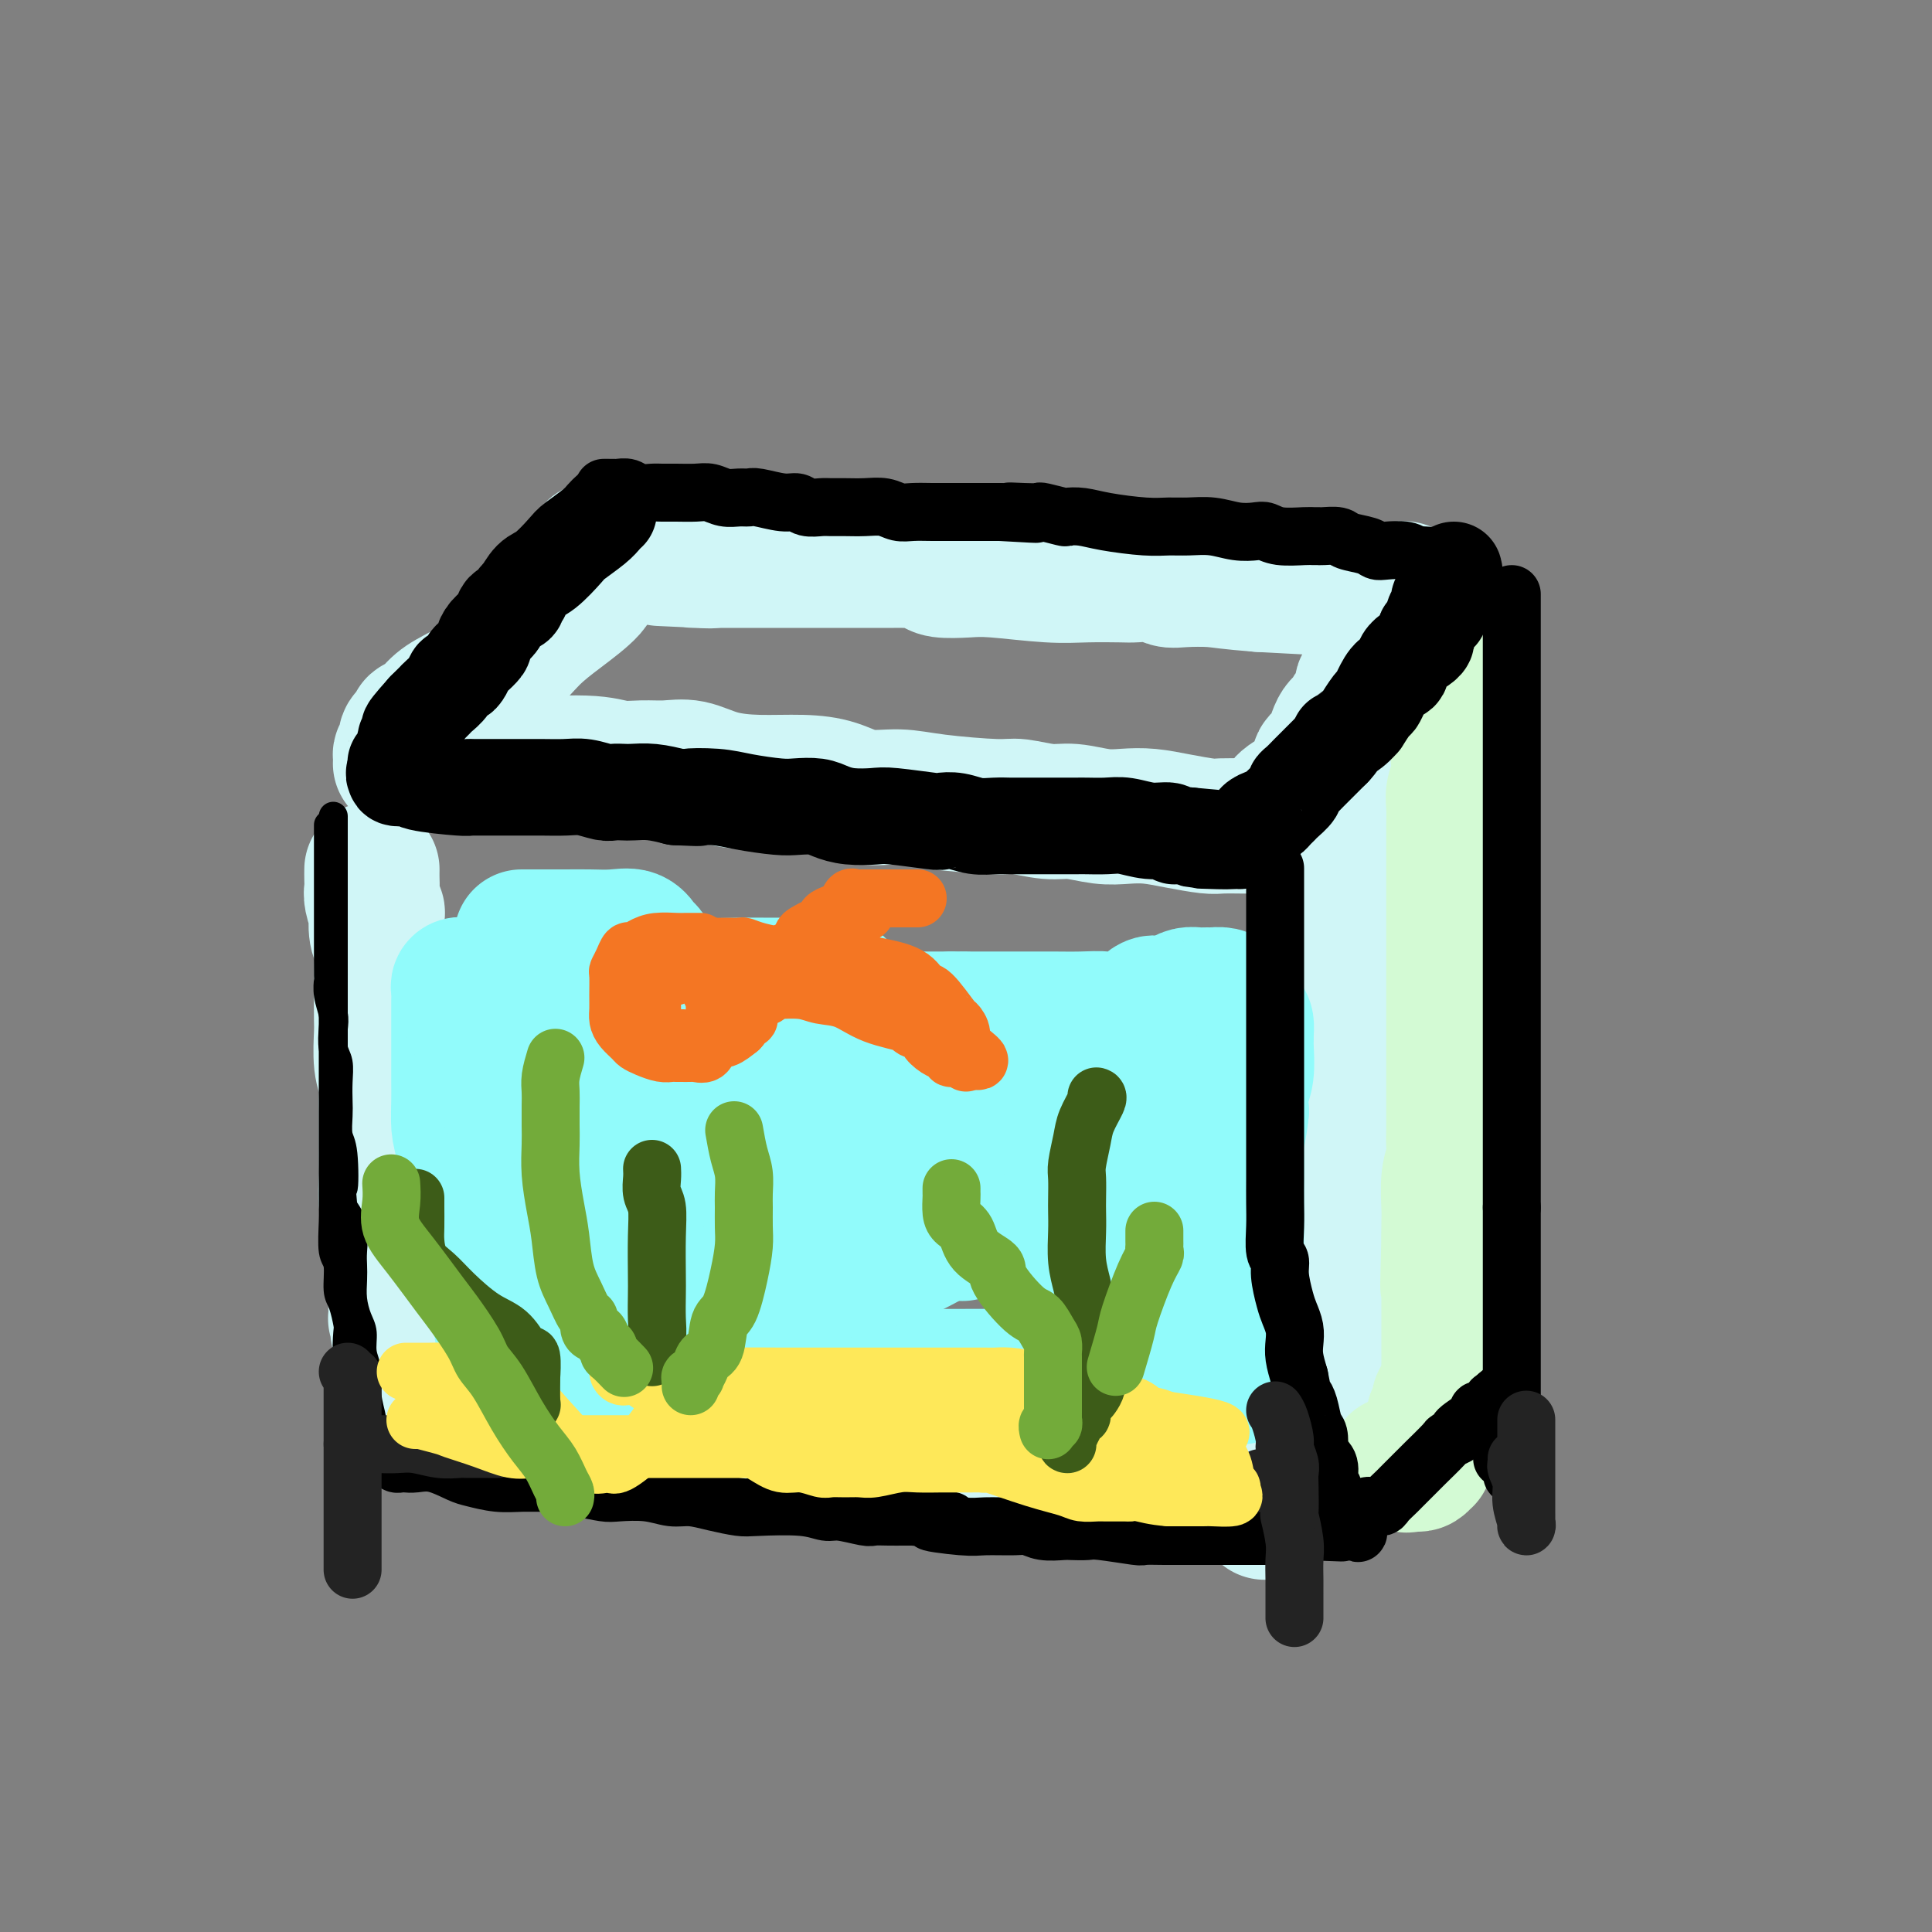 <svg viewBox='0 0 400 400' version='1.1' xmlns='http://www.w3.org/2000/svg' xmlns:xlink='http://www.w3.org/1999/xlink'><rect x="0" y="0" width="400" height="400" fill="#808080" stroke="none"/><g fill='none' stroke='rgb(208,246,247)' stroke-width='28' stroke-linecap='round' stroke-linejoin='round'><path d='M123,114c0.001,-0.208 0.001,-0.416 0,0c-0.001,0.416 -0.004,1.458 0,2c0.004,0.542 0.015,0.586 0,1c-0.015,0.414 -0.054,1.197 0,2c0.054,0.803 0.203,1.625 -1,3c-1.203,1.375 -3.757,3.301 -6,5c-2.243,1.699 -4.176,3.170 -6,5c-1.824,1.830 -3.540,4.020 -6,6c-2.460,1.980 -5.664,3.749 -8,5c-2.336,1.251 -3.806,1.985 -5,3c-1.194,1.015 -2.114,2.312 -3,3c-0.886,0.688 -1.739,0.765 -2,1c-0.261,0.235 0.070,0.626 0,1c-0.070,0.374 -0.541,0.730 -1,1c-0.459,0.270 -0.908,0.454 -1,1c-0.092,0.546 0.171,1.453 0,2c-0.171,0.547 -0.775,0.735 -1,1c-0.225,0.265 -0.070,0.607 0,1c0.070,0.393 0.056,0.837 0,1c-0.056,0.163 -0.155,0.044 0,0c0.155,-0.044 0.563,-0.012 1,0c0.437,0.012 0.902,0.003 1,0c0.098,-0.003 -0.169,-0.001 1,0c1.169,0.001 3.776,0.000 6,0c2.224,-0.000 4.064,-0.000 6,0c1.936,0.000 3.968,0.000 6,0'/><path d='M104,158c6.738,0.248 13.084,-0.131 17,0c3.916,0.131 5.402,0.774 7,1c1.598,0.226 3.309,0.036 5,0c1.691,-0.036 3.363,0.081 5,0c1.637,-0.081 3.237,-0.360 5,0c1.763,0.360 3.687,1.358 6,2c2.313,0.642 5.016,0.928 8,1c2.984,0.072 6.251,-0.069 9,0c2.749,0.069 4.981,0.348 7,1c2.019,0.652 3.826,1.676 6,2c2.174,0.324 4.717,-0.053 7,0c2.283,0.053 4.306,0.535 8,1c3.694,0.465 9.057,0.913 12,1c2.943,0.087 3.465,-0.187 5,0c1.535,0.187 4.082,0.834 6,1c1.918,0.166 3.207,-0.149 5,0c1.793,0.149 4.091,0.762 6,1c1.909,0.238 3.430,0.102 5,0c1.570,-0.102 3.190,-0.171 5,0c1.810,0.171 3.809,0.582 6,1c2.191,0.418 4.572,0.844 6,1c1.428,0.156 1.902,0.042 3,0c1.098,-0.042 2.820,-0.011 4,0c1.180,0.011 1.819,0.003 3,0c1.181,-0.003 2.904,-0.001 4,0c1.096,0.001 1.564,0.000 2,0c0.436,-0.000 0.839,-0.000 1,0c0.161,0.000 0.081,0.000 0,0'/><path d='M267,171c25.286,1.844 7.002,-0.045 1,-2c-6.002,-1.955 0.280,-3.976 3,-6c2.720,-2.024 1.879,-4.051 2,-5c0.121,-0.949 1.203,-0.819 2,-2c0.797,-1.181 1.308,-3.672 2,-5c0.692,-1.328 1.564,-1.494 2,-2c0.436,-0.506 0.435,-1.352 1,-2c0.565,-0.648 1.696,-1.096 2,-2c0.304,-0.904 -0.218,-2.263 0,-3c0.218,-0.737 1.175,-0.851 2,-2c0.825,-1.149 1.517,-3.333 2,-4c0.483,-0.667 0.756,0.183 1,0c0.244,-0.183 0.461,-1.400 1,-2c0.539,-0.600 1.402,-0.583 2,-1c0.598,-0.417 0.930,-1.268 1,-2c0.070,-0.732 -0.123,-1.344 0,-2c0.123,-0.656 0.562,-1.356 1,-2c0.438,-0.644 0.874,-1.230 1,-2c0.126,-0.770 -0.058,-1.722 0,-2c0.058,-0.278 0.358,0.119 0,0c-0.358,-0.119 -1.374,-0.754 -2,-1c-0.626,-0.246 -0.861,-0.105 -2,0c-1.139,0.105 -3.183,0.173 -8,0c-4.817,-0.173 -12.409,-0.586 -20,-1'/><path d='M261,121c-6.891,-0.532 -8.119,-0.860 -10,-1c-1.881,-0.140 -4.415,-0.090 -6,0c-1.585,0.090 -2.221,0.220 -3,0c-0.779,-0.220 -1.700,-0.790 -3,-1c-1.300,-0.210 -2.980,-0.060 -4,0c-1.020,0.060 -1.380,0.030 -3,0c-1.620,-0.030 -4.500,-0.060 -7,0c-2.500,0.060 -4.619,0.209 -8,0c-3.381,-0.209 -8.022,-0.778 -11,-1c-2.978,-0.222 -4.292,-0.098 -6,0c-1.708,0.098 -3.808,0.170 -5,0c-1.192,-0.170 -1.474,-0.581 -2,-1c-0.526,-0.419 -1.295,-0.844 -2,-1c-0.705,-0.156 -1.346,-0.042 -2,0c-0.654,0.042 -1.319,0.011 -2,0c-0.681,-0.011 -1.376,-0.003 -2,0c-0.624,0.003 -1.176,0.001 -2,0c-0.824,-0.001 -1.918,-0.000 -3,0c-1.082,0.000 -2.150,0.000 -3,0c-0.850,-0.000 -1.482,-0.000 -2,0c-0.518,0.000 -0.924,0.000 -2,0c-1.076,-0.000 -2.823,-0.000 -4,0c-1.177,0.000 -1.785,0.000 -3,0c-1.215,-0.000 -3.039,-0.000 -4,0c-0.961,0.000 -1.059,0.000 -2,0c-0.941,-0.000 -2.724,-0.000 -4,0c-1.276,0.000 -2.043,0.000 -3,0c-0.957,-0.000 -2.102,-0.000 -3,0c-0.898,0.000 -1.550,0.000 -2,0c-0.450,-0.000 -0.700,-0.000 -1,0c-0.300,0.000 -0.650,0.000 -1,0'/><path d='M146,116c-17.957,-0.774 -5.349,-0.207 -1,0c4.349,0.207 0.440,0.056 -1,0c-1.440,-0.056 -0.411,-0.016 0,0c0.411,0.016 0.206,0.008 0,0'/><path d='M77,180c-0.008,0.653 -0.016,1.306 0,2c0.016,0.694 0.056,1.429 0,2c-0.056,0.571 -0.207,0.980 0,2c0.207,1.020 0.774,2.652 1,3c0.226,0.348 0.113,-0.589 0,0c-0.113,0.589 -0.226,2.703 0,4c0.226,1.297 0.793,1.776 1,3c0.207,1.224 0.056,3.192 0,5c-0.056,1.808 -0.016,3.456 0,4c0.016,0.544 0.008,-0.017 0,1c-0.008,1.017 -0.016,3.612 0,5c0.016,1.388 0.057,1.568 0,3c-0.057,1.432 -0.211,4.115 0,6c0.211,1.885 0.789,2.972 1,4c0.211,1.028 0.057,1.998 0,3c-0.057,1.002 -0.015,2.037 0,3c0.015,0.963 0.003,1.854 0,3c-0.003,1.146 0.003,2.547 0,4c-0.003,1.453 -0.016,2.956 0,4c0.016,1.044 0.061,1.628 0,3c-0.061,1.372 -0.226,3.533 0,5c0.226,1.467 0.845,2.241 1,3c0.155,0.759 -0.155,1.502 0,3c0.155,1.498 0.774,3.749 1,5c0.226,1.251 0.061,1.502 0,2c-0.061,0.498 -0.016,1.244 0,2c0.016,0.756 0.004,1.522 0,2c-0.004,0.478 -0.001,0.667 0,1c0.001,0.333 0.000,0.809 0,1c-0.000,0.191 -0.000,0.095 0,0'/><path d='M82,268c0.769,13.955 0.192,4.841 0,2c-0.192,-2.841 0.001,0.590 0,2c-0.001,1.410 -0.196,0.797 0,1c0.196,0.203 0.785,1.221 1,2c0.215,0.779 0.058,1.318 0,2c-0.058,0.682 -0.015,1.507 0,2c0.015,0.493 0.003,0.656 0,1c-0.003,0.344 0.003,0.870 0,1c-0.003,0.130 -0.016,-0.137 0,0c0.016,0.137 0.061,0.677 0,1c-0.061,0.323 -0.227,0.430 0,1c0.227,0.570 0.848,1.602 1,2c0.152,0.398 -0.164,0.161 0,0c0.164,-0.161 0.808,-0.246 1,0c0.192,0.246 -0.069,0.821 0,1c0.069,0.179 0.468,-0.039 1,0c0.532,0.039 1.198,0.336 2,1c0.802,0.664 1.740,1.695 3,2c1.260,0.305 2.843,-0.114 5,0c2.157,0.114 4.887,0.763 7,1c2.113,0.237 3.610,0.064 6,0c2.390,-0.064 5.674,-0.017 8,0c2.326,0.017 3.693,0.004 5,0c1.307,-0.004 2.554,-0.001 4,0c1.446,0.001 3.091,-0.001 4,0c0.909,0.001 1.080,0.006 2,0c0.920,-0.006 2.587,-0.022 4,0c1.413,0.022 2.573,0.083 4,0c1.427,-0.083 3.122,-0.309 5,0c1.878,0.309 3.939,1.155 6,2'/><path d='M151,292c10.401,0.707 6.404,0.974 6,1c-0.404,0.026 2.783,-0.189 5,0c2.217,0.189 3.462,0.782 5,1c1.538,0.218 3.369,0.063 5,0c1.631,-0.063 3.060,-0.032 4,0c0.940,0.032 1.389,0.065 2,0c0.611,-0.065 1.382,-0.229 2,0c0.618,0.229 1.082,0.850 2,1c0.918,0.150 2.288,-0.170 3,0c0.712,0.170 0.764,0.829 2,1c1.236,0.171 3.656,-0.147 5,0c1.344,0.147 1.611,0.758 2,1c0.389,0.242 0.900,0.116 2,0c1.100,-0.116 2.789,-0.222 4,0c1.211,0.222 1.944,0.771 3,1c1.056,0.229 2.433,0.138 4,0c1.567,-0.138 3.322,-0.324 5,0c1.678,0.324 3.278,1.159 5,2c1.722,0.841 3.566,1.688 5,2c1.434,0.312 2.457,0.087 3,0c0.543,-0.087 0.606,-0.037 1,0c0.394,0.037 1.119,0.063 2,0c0.881,-0.063 1.918,-0.213 3,0c1.082,0.213 2.208,0.789 3,1c0.792,0.211 1.251,0.055 2,0c0.749,-0.055 1.788,-0.011 3,0c1.212,0.011 2.598,-0.011 3,0c0.402,0.011 -0.181,0.054 0,0c0.181,-0.054 1.126,-0.207 2,0c0.874,0.207 1.678,0.773 2,1c0.322,0.227 0.161,0.113 0,0'/><path d='M246,304c14.869,1.857 4.542,0.500 1,0c-3.542,-0.500 -0.298,-0.143 1,0c1.298,0.143 0.649,0.071 0,0'/><path d='M284,167c-0.033,0.200 -0.065,0.399 0,1c0.065,0.601 0.228,1.602 0,2c-0.228,0.398 -0.846,0.192 -1,1c-0.154,0.808 0.155,2.629 0,4c-0.155,1.371 -0.774,2.293 -1,3c-0.226,0.707 -0.061,1.201 0,2c0.061,0.799 0.016,1.903 0,3c-0.016,1.097 -0.004,2.188 0,4c0.004,1.812 0.001,4.346 0,6c-0.001,1.654 -0.000,2.428 0,4c0.000,1.572 0.000,3.943 0,6c-0.000,2.057 -0.000,3.802 0,5c0.000,1.198 0.000,1.850 0,3c-0.000,1.150 -0.000,2.800 0,5c0.000,2.200 -0.000,4.951 0,7c0.000,2.049 0.000,3.395 0,5c-0.000,1.605 -0.000,3.469 0,5c0.000,1.531 0.000,2.730 0,4c-0.000,1.270 -0.000,2.612 0,4c0.000,1.388 0.001,2.823 0,4c-0.001,1.177 -0.004,2.095 0,3c0.004,0.905 0.015,1.796 0,3c-0.015,1.204 -0.056,2.723 0,4c0.056,1.277 0.207,2.314 0,3c-0.207,0.686 -0.774,1.020 -1,2c-0.226,0.980 -0.113,2.605 0,3c0.113,0.395 0.226,-0.441 0,0c-0.226,0.441 -0.792,2.157 -1,3c-0.208,0.843 -0.060,0.812 0,1c0.060,0.188 0.030,0.594 0,1'/><path d='M280,268c-0.635,16.499 -0.223,7.245 0,4c0.223,-3.245 0.256,-0.481 0,1c-0.256,1.481 -0.801,1.678 -1,2c-0.199,0.322 -0.053,0.769 0,1c0.053,0.231 0.014,0.247 0,1c-0.014,0.753 -0.004,2.242 0,3c0.004,0.758 0.001,0.784 0,1c-0.001,0.216 -0.001,0.621 0,1c0.001,0.379 0.001,0.732 0,1c-0.001,0.268 -0.004,0.453 0,1c0.004,0.547 0.015,1.457 0,2c-0.015,0.543 -0.056,0.719 0,1c0.056,0.281 0.207,0.666 0,1c-0.207,0.334 -0.773,0.618 -1,1c-0.227,0.382 -0.113,0.863 0,1c0.113,0.137 0.227,-0.068 0,0c-0.227,0.068 -0.793,0.410 -1,1c-0.207,0.590 -0.054,1.429 0,2c0.054,0.571 0.011,0.874 0,1c-0.011,0.126 0.011,0.075 0,0c-0.011,-0.075 -0.055,-0.174 0,0c0.055,0.174 0.208,0.621 0,1c-0.208,0.379 -0.777,0.689 -1,1c-0.223,0.311 -0.098,0.622 0,1c0.098,0.378 0.171,0.822 0,1c-0.171,0.178 -0.585,0.089 -1,0'/><path d='M275,298c-0.968,4.779 -0.889,1.727 -1,1c-0.111,-0.727 -0.412,0.870 -1,2c-0.588,1.130 -1.462,1.792 -2,2c-0.538,0.208 -0.739,-0.040 -1,0c-0.261,0.040 -0.583,0.367 -1,1c-0.417,0.633 -0.928,1.571 -1,2c-0.072,0.429 0.296,0.350 0,1c-0.296,0.650 -1.255,2.030 -2,3c-0.745,0.970 -1.278,1.530 -2,2c-0.722,0.470 -1.635,0.848 -2,1c-0.365,0.152 -0.183,0.076 0,0'/></g>
<g fill='none' stroke='rgb(211,250,212)' stroke-width='28' stroke-linecap='round' stroke-linejoin='round'><path d='M303,140c-0.002,-0.018 -0.004,-0.036 0,0c0.004,0.036 0.015,0.128 0,1c-0.015,0.872 -0.056,2.526 0,4c0.056,1.474 0.207,2.768 0,4c-0.207,1.232 -0.774,2.401 -1,4c-0.226,1.599 -0.113,3.628 0,5c0.113,1.372 0.226,2.088 0,3c-0.226,0.912 -0.793,2.022 -1,3c-0.207,0.978 -0.056,1.824 0,3c0.056,1.176 0.015,2.681 0,4c-0.015,1.319 -0.004,2.452 0,4c0.004,1.548 0.001,3.511 0,5c-0.001,1.489 -0.000,2.502 0,4c0.000,1.498 0.000,3.479 0,5c-0.000,1.521 -0.000,2.582 0,4c0.000,1.418 0.000,3.192 0,5c-0.000,1.808 -0.000,3.650 0,5c0.000,1.350 -0.000,2.208 0,4c0.000,1.792 0.000,4.517 0,6c-0.000,1.483 -0.000,1.723 0,3c0.000,1.277 0.000,3.591 0,5c-0.000,1.409 -0.000,1.914 0,3c0.000,1.086 0.001,2.755 0,4c-0.001,1.245 -0.004,2.066 0,3c0.004,0.934 0.015,1.979 0,3c-0.015,1.021 -0.057,2.016 0,3c0.057,0.984 0.211,1.957 0,3c-0.211,1.043 -0.789,2.156 -1,4c-0.211,1.844 -0.057,4.420 0,6c0.057,1.580 0.016,2.166 0,3c-0.016,0.834 -0.008,1.917 0,3'/><path d='M300,256c-0.464,18.541 -0.124,6.893 0,3c0.124,-3.893 0.033,-0.032 0,2c-0.033,2.032 -0.009,2.234 0,3c0.009,0.766 0.002,2.097 0,3c-0.002,0.903 -0.001,1.380 0,2c0.001,0.620 0.000,1.384 0,2c-0.000,0.616 -0.000,1.086 0,2c0.000,0.914 -0.000,2.272 0,3c0.000,0.728 0.000,0.824 0,1c-0.000,0.176 -0.000,0.431 0,1c0.000,0.569 0.001,1.451 0,2c-0.001,0.549 -0.003,0.765 0,1c0.003,0.235 0.011,0.487 0,1c-0.011,0.513 -0.041,1.285 0,2c0.041,0.715 0.154,1.371 0,2c-0.154,0.629 -0.576,1.229 -1,2c-0.424,0.771 -0.849,1.712 -1,2c-0.151,0.288 -0.026,-0.078 0,0c0.026,0.078 -0.046,0.598 0,1c0.046,0.402 0.208,0.685 0,1c-0.208,0.315 -0.788,0.661 -1,1c-0.212,0.339 -0.057,0.669 0,1c0.057,0.331 0.016,0.662 0,1c-0.016,0.338 -0.007,0.682 0,1c0.007,0.318 0.012,0.611 0,1c-0.012,0.389 -0.042,0.874 0,1c0.042,0.126 0.155,-0.107 0,0c-0.155,0.107 -0.577,0.553 -1,1'/><path d='M296,299c-0.559,2.504 0.043,1.263 0,1c-0.043,-0.263 -0.732,0.451 -1,1c-0.268,0.549 -0.114,0.932 0,1c0.114,0.068 0.188,-0.178 0,0c-0.188,0.178 -0.638,0.780 -1,1c-0.362,0.220 -0.636,0.059 -1,0c-0.364,-0.059 -0.818,-0.017 -1,0c-0.182,0.017 -0.091,0.008 0,0'/><path d='M292,303c-0.857,0.619 -1.000,0.166 -1,0c0.000,-0.166 0.144,-0.044 0,0c-0.144,0.044 -0.577,0.012 -1,0c-0.423,-0.012 -0.835,-0.003 -1,0c-0.165,0.003 -0.082,0.002 0,0'/></g>
<g fill='none' stroke='rgb(145,251,251)' stroke-width='28' stroke-linecap='round' stroke-linejoin='round'><path d='M108,194c0.171,-0.001 0.343,-0.002 2,0c1.657,0.002 4.801,0.007 7,0c2.199,-0.007 3.454,-0.028 5,0c1.546,0.028 3.384,0.103 5,0c1.616,-0.103 3.011,-0.385 4,0c0.989,0.385 1.572,1.438 2,2c0.428,0.562 0.702,0.633 1,1c0.298,0.367 0.622,1.030 1,2c0.378,0.970 0.811,2.246 1,3c0.189,0.754 0.133,0.987 1,1c0.867,0.013 2.658,-0.193 4,0c1.342,0.193 2.237,0.787 4,1c1.763,0.213 4.396,0.047 8,0c3.604,-0.047 8.180,0.027 12,0c3.820,-0.027 6.886,-0.155 8,0c1.114,0.155 0.277,0.591 0,1c-0.277,0.409 0.004,0.789 0,1c-0.004,0.211 -0.295,0.253 0,1c0.295,0.747 1.176,2.200 3,3c1.824,0.800 4.591,0.946 7,1c2.409,0.054 4.460,0.014 6,0c1.540,-0.014 2.568,-0.004 4,0c1.432,0.004 3.266,0.001 4,0c0.734,-0.001 0.367,-0.001 0,0'/><path d='M197,211c3.585,0.155 2.048,0.041 2,0c-0.048,-0.041 1.395,-0.011 2,0c0.605,0.011 0.374,0.003 1,0c0.626,-0.003 2.111,-0.001 3,0c0.889,0.001 1.183,0.000 2,0c0.817,-0.000 2.157,0.000 3,0c0.843,-0.000 1.190,-0.001 2,0c0.810,0.001 2.085,0.003 3,0c0.915,-0.003 1.470,-0.012 3,0c1.530,0.012 4.034,0.045 6,0c1.966,-0.045 3.394,-0.169 5,0c1.606,0.169 3.389,0.631 5,0c1.611,-0.631 3.051,-2.355 4,-3c0.949,-0.645 1.409,-0.211 2,0c0.591,0.211 1.314,0.200 2,0c0.686,-0.200 1.334,-0.589 2,-1c0.666,-0.411 1.348,-0.843 2,-1c0.652,-0.157 1.274,-0.040 2,0c0.726,0.040 1.555,0.002 2,0c0.445,-0.002 0.504,0.031 1,0c0.496,-0.031 1.429,-0.125 2,0c0.571,0.125 0.780,0.471 1,1c0.220,0.529 0.451,1.241 1,2c0.549,0.759 1.415,1.566 2,2c0.585,0.434 0.890,0.496 1,1c0.110,0.504 0.026,1.450 0,2c-0.026,0.550 0.007,0.705 0,1c-0.007,0.295 -0.053,0.728 0,2c0.053,1.272 0.207,3.381 0,5c-0.207,1.619 -0.773,2.748 -1,4c-0.227,1.252 -0.113,2.626 0,4'/><path d='M257,230c-0.381,3.730 -0.834,5.055 -1,6c-0.166,0.945 -0.044,1.512 0,3c0.044,1.488 0.012,3.899 0,5c-0.012,1.101 -0.003,0.893 0,2c0.003,1.107 -0.001,3.530 0,5c0.001,1.470 0.008,1.987 0,4c-0.008,2.013 -0.031,5.523 0,8c0.031,2.477 0.117,3.920 0,5c-0.117,1.080 -0.438,1.795 0,3c0.438,1.205 1.634,2.900 2,4c0.366,1.100 -0.098,1.605 0,2c0.098,0.395 0.758,0.678 1,1c0.242,0.322 0.066,0.681 0,1c-0.066,0.319 -0.021,0.596 0,1c0.021,0.404 0.017,0.935 0,1c-0.017,0.065 -0.048,-0.336 0,0c0.048,0.336 0.174,1.411 0,2c-0.174,0.589 -0.647,0.694 -1,1c-0.353,0.306 -0.584,0.814 -1,1c-0.416,0.186 -1.016,0.050 -2,0c-0.984,-0.050 -2.350,-0.013 -4,0c-1.650,0.013 -3.583,0.004 -5,0c-1.417,-0.004 -2.317,-0.001 -4,0c-1.683,0.001 -4.150,0.000 -6,0c-1.850,-0.000 -3.084,-0.000 -4,0c-0.916,0.000 -1.514,0.000 -3,0c-1.486,-0.000 -3.862,-0.000 -5,0c-1.138,0.000 -1.040,0.000 -2,0c-0.960,-0.000 -2.980,-0.000 -5,0'/><path d='M217,285c-7.640,0.155 -6.241,0.041 -8,0c-1.759,-0.041 -6.675,-0.011 -12,0c-5.325,0.011 -11.060,0.003 -15,0c-3.940,-0.003 -6.085,-0.001 -7,0c-0.915,0.001 -0.600,0.000 -1,0c-0.400,-0.000 -1.516,-0.000 -2,0c-0.484,0.000 -0.338,0.000 -1,0c-0.662,-0.000 -2.133,-0.000 -3,0c-0.867,0.000 -1.130,-0.000 -2,0c-0.870,0.000 -2.347,0.000 -4,0c-1.653,-0.000 -3.483,-0.000 -6,0c-2.517,0.000 -5.722,0.000 -8,0c-2.278,-0.000 -3.630,-0.000 -4,0c-0.370,0.000 0.241,0.002 0,0c-0.241,-0.002 -1.334,-0.006 -2,0c-0.666,0.006 -0.905,0.022 -1,0c-0.095,-0.022 -0.045,-0.083 -1,0c-0.955,0.083 -2.917,0.309 -4,0c-1.083,-0.309 -1.289,-1.154 -3,-2c-1.711,-0.846 -4.927,-1.695 -7,-2c-2.073,-0.305 -3.004,-0.068 -4,0c-0.996,0.068 -2.059,-0.034 -3,0c-0.941,0.034 -1.762,0.202 -2,0c-0.238,-0.202 0.107,-0.775 0,-1c-0.107,-0.225 -0.666,-0.101 -1,0c-0.334,0.101 -0.442,0.181 -1,0c-0.558,-0.181 -1.567,-0.623 -2,-1c-0.433,-0.377 -0.291,-0.689 -1,-1c-0.709,-0.311 -2.268,-0.622 -3,-1c-0.732,-0.378 -0.638,-0.822 -1,-1c-0.362,-0.178 -1.181,-0.089 -2,0'/><path d='M106,276c-4.597,-1.406 -1.088,-0.422 0,0c1.088,0.422 -0.244,0.282 -1,0c-0.756,-0.282 -0.938,-0.707 -1,-1c-0.062,-0.293 -0.006,-0.456 0,-1c0.006,-0.544 -0.039,-1.470 0,-2c0.039,-0.530 0.161,-0.665 0,-1c-0.161,-0.335 -0.605,-0.872 -1,-2c-0.395,-1.128 -0.739,-2.848 -1,-4c-0.261,-1.152 -0.438,-1.738 -1,-4c-0.562,-2.262 -1.510,-6.201 -2,-8c-0.490,-1.799 -0.524,-1.457 -1,-4c-0.476,-2.543 -1.396,-7.973 -2,-11c-0.604,-3.027 -0.894,-3.653 -1,-5c-0.106,-1.347 -0.028,-3.414 0,-5c0.028,-1.586 0.008,-2.692 0,-4c-0.008,-1.308 -0.002,-2.820 0,-4c0.002,-1.180 0.000,-2.028 0,-3c-0.000,-0.972 0.000,-2.067 0,-3c-0.000,-0.933 -0.001,-1.704 0,-3c0.001,-1.296 0.004,-3.119 0,-4c-0.004,-0.881 -0.015,-0.822 0,-1c0.015,-0.178 0.056,-0.594 0,-1c-0.056,-0.406 -0.207,-0.802 0,-1c0.207,-0.198 0.774,-0.200 1,0c0.226,0.200 0.113,0.600 0,1'/><path d='M96,205c0.270,-3.508 0.444,1.722 1,4c0.556,2.278 1.493,1.602 2,3c0.507,1.398 0.585,4.869 1,7c0.415,2.131 1.168,2.923 2,4c0.832,1.077 1.745,2.441 3,5c1.255,2.559 2.854,6.313 5,9c2.146,2.687 4.841,4.307 7,7c2.159,2.693 3.782,6.458 6,9c2.218,2.542 5.031,3.860 8,5c2.969,1.140 6.092,2.103 11,3c4.908,0.897 11.599,1.729 16,2c4.401,0.271 6.511,-0.020 9,0c2.489,0.020 5.357,0.349 8,0c2.643,-0.349 5.061,-1.378 7,-2c1.939,-0.622 3.399,-0.837 6,-2c2.601,-1.163 6.343,-3.274 9,-5c2.657,-1.726 4.227,-3.067 5,-4c0.773,-0.933 0.747,-1.460 1,-2c0.253,-0.540 0.783,-1.095 1,-2c0.217,-0.905 0.119,-2.162 0,-3c-0.119,-0.838 -0.260,-1.257 0,-3c0.260,-1.743 0.921,-4.812 0,-7c-0.921,-2.188 -3.424,-3.497 -5,-5c-1.576,-1.503 -2.226,-3.202 -4,-5c-1.774,-1.798 -4.673,-3.697 -7,-5c-2.327,-1.303 -4.081,-2.009 -6,-3c-1.919,-0.991 -4.003,-2.265 -6,-3c-1.997,-0.735 -3.906,-0.929 -5,-1c-1.094,-0.071 -1.371,-0.019 -2,0c-0.629,0.019 -1.608,0.005 -3,0c-1.392,-0.005 -3.196,-0.003 -5,0'/><path d='M161,211c-3.986,-0.155 -6.451,-0.041 -7,0c-0.549,0.041 0.818,0.010 -2,0c-2.818,-0.010 -9.819,0.003 -14,0c-4.181,-0.003 -5.540,-0.020 -8,0c-2.460,0.020 -6.022,0.079 -8,0c-1.978,-0.079 -2.373,-0.295 -3,0c-0.627,0.295 -1.487,1.102 -2,2c-0.513,0.898 -0.679,1.887 -1,3c-0.321,1.113 -0.797,2.348 -1,3c-0.203,0.652 -0.133,0.719 0,2c0.133,1.281 0.328,3.775 0,5c-0.328,1.225 -1.180,1.180 0,3c1.180,1.820 4.392,5.507 8,8c3.608,2.493 7.611,3.794 12,5c4.389,1.206 9.163,2.317 13,3c3.837,0.683 6.736,0.936 9,1c2.264,0.064 3.893,-0.062 5,0c1.107,0.062 1.691,0.312 3,0c1.309,-0.312 3.341,-1.187 5,-2c1.659,-0.813 2.945,-1.565 6,-3c3.055,-1.435 7.879,-3.552 12,-5c4.121,-1.448 7.539,-2.228 11,-3c3.461,-0.772 6.964,-1.536 10,-2c3.036,-0.464 5.606,-0.627 6,-1c0.394,-0.373 -1.387,-0.956 0,0c1.387,0.956 5.942,3.451 8,5c2.058,1.549 1.621,2.153 2,3c0.379,0.847 1.576,1.938 2,3c0.424,1.062 0.076,2.093 0,3c-0.076,0.907 0.121,1.688 0,2c-0.121,0.312 -0.561,0.156 -1,0'/><path d='M226,246c0.202,1.669 -0.793,0.341 -3,0c-2.207,-0.341 -5.627,0.304 -10,0c-4.373,-0.304 -9.701,-1.557 -14,-3c-4.299,-1.443 -7.570,-3.075 -12,-5c-4.430,-1.925 -10.021,-4.141 -12,-5c-1.979,-0.859 -0.347,-0.359 0,0c0.347,0.359 -0.592,0.578 0,1c0.592,0.422 2.714,1.048 5,2c2.286,0.952 4.735,2.229 8,4c3.265,1.771 7.346,4.037 11,6c3.654,1.963 6.880,3.624 10,6c3.120,2.376 6.135,5.467 8,7c1.865,1.533 2.581,1.507 3,2c0.419,0.493 0.539,1.505 2,3c1.461,1.495 4.261,3.474 7,5c2.739,1.526 5.416,2.598 7,3c1.584,0.402 2.074,0.135 3,0c0.926,-0.135 2.287,-0.138 3,0c0.713,0.138 0.780,0.418 1,0c0.220,-0.418 0.595,-1.535 1,-3c0.405,-1.465 0.840,-3.277 1,-5c0.160,-1.723 0.044,-3.357 0,-5c-0.044,-1.643 -0.014,-3.297 0,-5c0.014,-1.703 0.014,-3.457 0,-5c-0.014,-1.543 -0.042,-2.877 0,-5c0.042,-2.123 0.155,-5.035 0,-7c-0.155,-1.965 -0.577,-2.982 -1,-4'/><path d='M244,233c-0.449,-6.431 -1.570,-4.507 -2,-4c-0.430,0.507 -0.168,-0.402 0,-1c0.168,-0.598 0.242,-0.885 0,-1c-0.242,-0.115 -0.800,-0.060 -1,0c-0.200,0.060 -0.044,0.123 0,1c0.044,0.877 -0.026,2.568 0,4c0.026,1.432 0.148,2.604 0,5c-0.148,2.396 -0.564,6.014 -1,8c-0.436,1.986 -0.891,2.338 -1,3c-0.109,0.662 0.126,1.633 0,2c-0.126,0.367 -0.615,0.129 -1,0c-0.385,-0.129 -0.665,-0.150 -1,0c-0.335,0.150 -0.723,0.472 -3,-1c-2.277,-1.472 -6.443,-4.738 -10,-7c-3.557,-2.262 -6.506,-3.520 -10,-5c-3.494,-1.480 -7.535,-3.181 -11,-4c-3.465,-0.819 -6.355,-0.755 -9,-1c-2.645,-0.245 -5.045,-0.798 -7,-1c-1.955,-0.202 -3.466,-0.054 -5,0c-1.534,0.054 -3.089,0.014 -4,0c-0.911,-0.014 -1.176,-0.001 -2,0c-0.824,0.001 -2.208,-0.011 -3,0c-0.792,0.011 -0.993,0.046 -2,0c-1.007,-0.046 -2.819,-0.173 -5,0c-2.181,0.173 -4.729,0.645 -7,0c-2.271,-0.645 -4.263,-2.408 -6,-3c-1.737,-0.592 -3.218,-0.014 -5,0c-1.782,0.014 -3.864,-0.535 -6,-1c-2.136,-0.465 -4.324,-0.847 -6,-1c-1.676,-0.153 -2.838,-0.076 -4,0'/><path d='M132,226c-11.208,-1.072 -3.729,-0.251 -1,0c2.729,0.251 0.707,-0.068 0,0c-0.707,0.068 -0.098,0.521 0,1c0.098,0.479 -0.313,0.983 0,2c0.313,1.017 1.350,2.549 3,4c1.650,1.451 3.912,2.823 6,4c2.088,1.177 4.001,2.158 11,4c6.999,1.842 19.082,4.545 25,6c5.918,1.455 5.670,1.661 8,2c2.330,0.339 7.239,0.810 9,1c1.761,0.190 0.374,0.101 0,0c-0.374,-0.101 0.264,-0.212 1,0c0.736,0.212 1.568,0.748 2,1c0.432,0.252 0.462,0.222 1,1c0.538,0.778 1.582,2.365 2,3c0.418,0.635 0.209,0.317 0,0'/></g>
<g fill='none' stroke='rgb(0,0,0)' stroke-width='20' stroke-linecap='round' stroke-linejoin='round'><path d='M126,106c-0.309,0.279 -0.617,0.558 -1,1c-0.383,0.442 -0.840,1.047 -2,2c-1.160,0.953 -3.023,2.253 -4,3c-0.977,0.747 -1.070,0.942 -2,2c-0.930,1.058 -2.698,2.980 -4,4c-1.302,1.020 -2.137,1.138 -3,2c-0.863,0.862 -1.755,2.469 -2,3c-0.245,0.531 0.155,-0.013 0,0c-0.155,0.013 -0.867,0.584 -1,1c-0.133,0.416 0.312,0.677 0,1c-0.312,0.323 -1.380,0.706 -2,1c-0.620,0.294 -0.791,0.497 -1,1c-0.209,0.503 -0.455,1.305 -1,2c-0.545,0.695 -1.389,1.285 -2,2c-0.611,0.715 -0.990,1.557 -1,2c-0.010,0.443 0.348,0.487 0,1c-0.348,0.513 -1.403,1.495 -2,2c-0.597,0.505 -0.736,0.533 -1,1c-0.264,0.467 -0.652,1.372 -1,2c-0.348,0.628 -0.657,0.980 -1,1c-0.343,0.020 -0.722,-0.293 -1,0c-0.278,0.293 -0.456,1.192 -1,2c-0.544,0.808 -1.455,1.526 -2,2c-0.545,0.474 -0.724,0.705 -1,1c-0.276,0.295 -0.650,0.656 -1,1c-0.350,0.344 -0.675,0.672 -1,1'/><path d='M88,147c-6.041,6.748 -2.144,3.117 -1,2c1.144,-1.117 -0.464,0.278 -1,1c-0.536,0.722 0.001,0.770 0,1c-0.001,0.230 -0.539,0.643 -1,1c-0.461,0.357 -0.845,0.660 -1,1c-0.155,0.340 -0.080,0.717 0,1c0.080,0.283 0.165,0.471 0,1c-0.165,0.529 -0.580,1.400 -1,2c-0.420,0.600 -0.844,0.931 -1,1c-0.156,0.069 -0.045,-0.123 0,0c0.045,0.123 0.022,0.562 0,1'/><path d='M82,159c-0.879,2.019 -0.078,1.067 0,1c0.078,-0.067 -0.568,0.753 0,1c0.568,0.247 2.350,-0.077 3,0c0.650,0.077 0.167,0.557 2,1c1.833,0.443 5.982,0.851 8,1c2.018,0.149 1.904,0.040 2,0c0.096,-0.040 0.401,-0.011 1,0c0.599,0.011 1.492,0.003 2,0c0.508,-0.003 0.632,-0.000 1,0c0.368,0.000 0.982,-0.001 2,0c1.018,0.001 2.440,0.004 4,0c1.560,-0.004 3.257,-0.015 5,0c1.743,0.015 3.531,0.057 5,0c1.469,-0.057 2.619,-0.211 4,0c1.381,0.211 2.994,0.788 4,1c1.006,0.212 1.405,0.060 2,0c0.595,-0.060 1.386,-0.026 2,0c0.614,0.026 1.050,0.046 2,0c0.950,-0.046 2.414,-0.156 4,0c1.586,0.156 3.293,0.578 5,1'/><path d='M140,165c7.408,0.321 3.429,0.125 3,0c-0.429,-0.125 2.693,-0.178 5,0c2.307,0.178 3.800,0.586 6,1c2.200,0.414 5.108,0.833 7,1c1.892,0.167 2.769,0.084 4,0c1.231,-0.084 2.817,-0.167 4,0c1.183,0.167 1.964,0.584 3,1c1.036,0.416 2.328,0.830 4,1c1.672,0.170 3.724,0.097 5,0c1.276,-0.097 1.776,-0.218 4,0c2.224,0.218 6.174,0.776 8,1c1.826,0.224 1.529,0.112 2,0c0.471,-0.112 1.710,-0.226 3,0c1.290,0.226 2.632,0.793 4,1c1.368,0.207 2.761,0.056 4,0c1.239,-0.056 2.324,-0.015 3,0c0.676,0.015 0.943,0.004 2,0c1.057,-0.004 2.902,-0.001 4,0c1.098,0.001 1.447,0.000 2,0c0.553,-0.000 1.309,0.000 2,0c0.691,-0.000 1.317,-0.001 2,0c0.683,0.001 1.424,0.004 2,0c0.576,-0.004 0.988,-0.016 2,0c1.012,0.016 2.625,0.061 4,0c1.375,-0.061 2.514,-0.226 4,0c1.486,0.226 3.320,0.845 5,1c1.680,0.155 3.207,-0.155 4,0c0.793,0.155 0.852,0.773 1,1c0.148,0.227 0.386,0.061 1,0c0.614,-0.061 1.604,-0.017 2,0c0.396,0.017 0.198,0.009 0,0'/><path d='M246,173c16.924,1.464 6.233,1.124 3,1c-3.233,-0.124 0.993,-0.034 3,0c2.007,0.034 1.796,0.010 2,0c0.204,-0.010 0.823,-0.006 1,0c0.177,0.006 -0.090,0.013 0,0c0.090,-0.013 0.536,-0.045 1,0c0.464,0.045 0.946,0.167 1,0c0.054,-0.167 -0.318,-0.623 0,-1c0.318,-0.377 1.328,-0.675 2,-1c0.672,-0.325 1.006,-0.679 1,-1c-0.006,-0.321 -0.352,-0.611 0,-1c0.352,-0.389 1.402,-0.877 2,-1c0.598,-0.123 0.742,0.118 1,0c0.258,-0.118 0.629,-0.595 1,-1c0.371,-0.405 0.743,-0.738 1,-1c0.257,-0.262 0.400,-0.454 1,-1c0.600,-0.546 1.657,-1.447 2,-2c0.343,-0.553 -0.030,-0.759 0,-1c0.030,-0.241 0.461,-0.518 1,-1c0.539,-0.482 1.186,-1.171 2,-2c0.814,-0.829 1.796,-1.800 2,-2c0.204,-0.200 -0.370,0.371 0,0c0.370,-0.371 1.685,-1.686 3,-3'/><path d='M276,155c2.709,-2.997 0.981,-1.991 1,-2c0.019,-0.009 1.784,-1.035 3,-2c1.216,-0.965 1.883,-1.871 2,-2c0.117,-0.129 -0.317,0.519 0,0c0.317,-0.519 1.385,-2.203 2,-3c0.615,-0.797 0.777,-0.706 1,-1c0.223,-0.294 0.506,-0.974 1,-2c0.494,-1.026 1.200,-2.398 2,-3c0.800,-0.602 1.696,-0.435 2,-1c0.304,-0.565 0.018,-1.862 1,-3c0.982,-1.138 3.234,-2.119 4,-3c0.766,-0.881 0.048,-1.664 0,-2c-0.048,-0.336 0.575,-0.226 1,-1c0.425,-0.774 0.654,-2.432 1,-3c0.346,-0.568 0.810,-0.047 1,0c0.190,0.047 0.108,-0.382 0,-1c-0.108,-0.618 -0.240,-1.426 0,-2c0.240,-0.574 0.853,-0.913 1,-1c0.147,-0.087 -0.171,0.078 0,0c0.171,-0.078 0.830,-0.399 1,-1c0.170,-0.601 -0.150,-1.481 0,-2c0.150,-0.519 0.771,-0.678 1,-1c0.229,-0.322 0.065,-0.806 0,-1c-0.065,-0.194 -0.033,-0.097 0,0'/></g>
<g fill='none' stroke='rgb(0,0,0)' stroke-width='12' stroke-linecap='round' stroke-linejoin='round'><path d='M125,101c0.448,-0.001 0.897,-0.001 1,0c0.103,0.001 -0.139,0.004 0,0c0.139,-0.004 0.660,-0.015 1,0c0.340,0.015 0.499,0.057 1,0c0.501,-0.057 1.343,-0.211 2,0c0.657,0.211 1.127,0.789 2,1c0.873,0.211 2.148,0.056 3,0c0.852,-0.056 1.281,-0.011 2,0c0.719,0.011 1.729,-0.011 3,0c1.271,0.011 2.802,0.056 4,0c1.198,-0.056 2.061,-0.212 3,0c0.939,0.212 1.952,0.793 3,1c1.048,0.207 2.129,0.040 3,0c0.871,-0.040 1.531,0.046 2,0c0.469,-0.046 0.749,-0.222 2,0c1.251,0.222 3.475,0.844 5,1c1.525,0.156 2.350,-0.154 3,0c0.650,0.154 1.124,0.774 2,1c0.876,0.226 2.152,0.060 3,0c0.848,-0.060 1.266,-0.012 2,0c0.734,0.012 1.784,-0.011 3,0c1.216,0.011 2.596,0.055 4,0c1.404,-0.055 2.830,-0.211 4,0c1.170,0.211 2.083,0.789 3,1c0.917,0.211 1.838,0.057 3,0c1.162,-0.057 2.566,-0.015 4,0c1.434,0.015 2.900,0.004 4,0c1.100,-0.004 1.835,-0.001 3,0c1.165,0.001 2.762,0.000 4,0c1.238,-0.000 2.119,-0.000 3,0'/><path d='M207,106c13.293,0.775 5.524,0.211 3,0c-2.524,-0.211 0.197,-0.070 2,0c1.803,0.070 2.687,0.071 3,0c0.313,-0.071 0.053,-0.212 1,0c0.947,0.212 3.099,0.779 4,1c0.901,0.221 0.551,0.098 1,0c0.449,-0.098 1.697,-0.170 3,0c1.303,0.170 2.661,0.580 5,1c2.339,0.420 5.657,0.848 8,1c2.343,0.152 3.709,0.027 5,0c1.291,-0.027 2.505,0.044 4,0c1.495,-0.044 3.269,-0.204 5,0c1.731,0.204 3.419,0.773 5,1c1.581,0.227 3.053,0.113 4,0c0.947,-0.113 1.367,-0.227 2,0c0.633,0.227 1.477,0.793 3,1c1.523,0.207 3.725,0.055 5,0c1.275,-0.055 1.624,-0.012 2,0c0.376,0.012 0.780,-0.008 1,0c0.220,0.008 0.258,0.044 1,0c0.742,-0.044 2.189,-0.169 3,0c0.811,0.169 0.987,0.633 2,1c1.013,0.367 2.863,0.638 4,1c1.137,0.362 1.562,0.815 2,1c0.438,0.185 0.891,0.101 2,0c1.109,-0.101 2.876,-0.220 4,0c1.124,0.220 1.607,0.777 2,1c0.393,0.223 0.697,0.111 1,0'/><path d='M294,115c13.694,1.333 4.429,0.166 1,0c-3.429,-0.166 -1.022,0.671 0,1c1.022,0.329 0.660,0.152 1,0c0.340,-0.152 1.384,-0.278 2,0c0.616,0.278 0.804,0.961 1,1c0.196,0.039 0.399,-0.566 1,0c0.601,0.566 1.600,2.305 2,3c0.400,0.695 0.200,0.348 0,0'/></g>
<g fill='none' stroke='rgb(0,0,0)' stroke-width='6' stroke-linecap='round' stroke-linejoin='round'><path d='M69,169c0.000,0.043 0.000,0.087 0,1c-0.000,0.913 -0.000,2.696 0,4c0.000,1.304 0.000,2.129 0,3c-0.000,0.871 -0.000,1.788 0,3c0.000,1.212 0.000,2.721 0,4c-0.000,1.279 -0.000,2.330 0,3c0.000,0.670 0.000,0.961 0,2c-0.000,1.039 -0.000,2.826 0,4c0.000,1.174 0.000,1.736 0,3c-0.000,1.264 -0.000,3.229 0,5c0.000,1.771 0.000,3.347 0,5c-0.000,1.653 -0.000,3.382 0,5c0.000,1.618 0.000,3.125 0,5c-0.000,1.875 -0.000,4.118 0,6c0.000,1.882 0.000,3.402 0,5c-0.000,1.598 -0.000,3.274 0,5c0.000,1.726 0.000,3.502 0,5c-0.000,1.498 -0.001,2.720 0,4c0.001,1.280 0.004,2.619 0,4c-0.004,1.381 -0.016,2.804 0,4c0.016,1.196 0.060,2.167 0,4c-0.060,1.833 -0.223,4.530 0,6c0.223,1.470 0.830,1.714 1,3c0.170,1.286 -0.099,3.615 0,5c0.099,1.385 0.567,1.825 1,3c0.433,1.175 0.833,3.083 1,4c0.167,0.917 0.103,0.842 0,2c-0.103,1.158 -0.244,3.547 0,5c0.244,1.453 0.873,1.968 1,3c0.127,1.032 -0.250,2.581 0,4c0.250,1.419 1.125,2.710 2,4'/><path d='M75,292c0.944,5.331 0.305,2.157 0,2c-0.305,-0.157 -0.274,2.703 0,4c0.274,1.297 0.791,1.033 1,1c0.209,-0.033 0.108,0.166 0,1c-0.108,0.834 -0.225,2.304 0,3c0.225,0.696 0.792,0.619 1,1c0.208,0.381 0.057,1.219 0,1c-0.057,-0.219 -0.019,-1.495 0,-2c0.019,-0.505 0.020,-0.238 0,-1c-0.020,-0.762 -0.062,-2.552 0,-4c0.062,-1.448 0.228,-2.555 0,-4c-0.228,-1.445 -0.848,-3.229 -1,-5c-0.152,-1.771 0.166,-3.530 0,-5c-0.166,-1.470 -0.815,-2.651 -1,-4c-0.185,-1.349 0.094,-2.864 0,-4c-0.094,-1.136 -0.562,-1.891 -1,-3c-0.438,-1.109 -0.848,-2.572 -1,-4c-0.152,-1.428 -0.046,-2.822 0,-4c0.046,-1.178 0.033,-2.141 0,-3c-0.033,-0.859 -0.086,-1.616 0,-3c0.086,-1.384 0.310,-3.395 0,-5c-0.310,-1.605 -1.155,-2.802 -2,-4'/><path d='M71,250c-0.790,-8.730 -0.264,-4.057 0,-4c0.264,0.057 0.267,-4.504 0,-7c-0.267,-2.496 -0.803,-2.927 -1,-4c-0.197,-1.073 -0.057,-2.789 0,-4c0.057,-1.211 0.029,-1.917 0,-3c-0.029,-1.083 -0.059,-2.543 0,-4c0.059,-1.457 0.208,-2.910 0,-4c-0.208,-1.090 -0.774,-1.816 -1,-3c-0.226,-1.184 -0.113,-2.825 0,-4c0.113,-1.175 0.226,-1.884 0,-3c-0.226,-1.116 -0.793,-2.640 -1,-4c-0.207,-1.360 -0.056,-2.558 0,-3c0.056,-0.442 0.015,-0.130 0,-1c-0.015,-0.870 -0.004,-2.923 0,-4c0.004,-1.077 0.001,-1.177 0,-2c-0.001,-0.823 -0.000,-2.370 0,-3c0.000,-0.630 0.000,-0.342 0,-1c-0.000,-0.658 -0.000,-2.261 0,-3c0.000,-0.739 0.000,-0.614 0,-1c-0.000,-0.386 -0.000,-1.283 0,-2c0.000,-0.717 0.000,-1.253 0,-2c-0.000,-0.747 -0.000,-1.705 0,-3c0.000,-1.295 0.000,-2.929 0,-4c-0.000,-1.071 -0.000,-1.580 0,-2c0.000,-0.420 0.000,-0.752 0,-1c-0.000,-0.248 -0.000,-0.413 0,-1c0.000,-0.587 0.000,-1.596 0,-2c-0.000,-0.404 -0.000,-0.202 0,0'/></g>
<g fill='none' stroke='rgb(0,0,0)' stroke-width='12' stroke-linecap='round' stroke-linejoin='round'><path d='M77,301c0.107,-0.083 0.213,-0.166 1,0c0.787,0.166 2.254,0.581 3,1c0.746,0.419 0.771,0.843 1,1c0.229,0.157 0.663,0.049 1,0c0.337,-0.049 0.577,-0.039 1,0c0.423,0.039 1.028,0.105 2,0c0.972,-0.105 2.310,-0.382 4,0c1.690,0.382 3.730,1.423 5,2c1.270,0.577 1.770,0.690 3,1c1.230,0.310 3.191,0.818 5,1c1.809,0.182 3.465,0.038 5,0c1.535,-0.038 2.950,0.028 4,0c1.050,-0.028 1.736,-0.152 3,0c1.264,0.152 3.107,0.581 5,1c1.893,0.419 3.835,0.830 5,1c1.165,0.170 1.552,0.101 3,0c1.448,-0.101 3.956,-0.234 6,0c2.044,0.234 3.623,0.833 5,1c1.377,0.167 2.552,-0.100 4,0c1.448,0.100 3.168,0.567 5,1c1.832,0.433 3.776,0.833 5,1c1.224,0.167 1.729,0.101 4,0c2.271,-0.101 6.309,-0.237 9,0c2.691,0.237 4.036,0.848 5,1c0.964,0.152 1.546,-0.155 3,0c1.454,0.155 3.779,0.774 5,1c1.221,0.226 1.338,0.061 2,0c0.662,-0.061 1.871,-0.016 3,0c1.129,0.016 2.180,0.005 3,0c0.820,-0.005 1.410,-0.002 2,0'/><path d='M189,314c13.904,1.248 5.664,0.869 4,1c-1.664,0.131 3.246,0.771 6,1c2.754,0.229 3.350,0.047 5,0c1.650,-0.047 4.352,0.040 6,0c1.648,-0.040 2.241,-0.207 3,0c0.759,0.207 1.682,0.786 3,1c1.318,0.214 3.030,0.061 4,0c0.970,-0.061 1.199,-0.030 2,0c0.801,0.030 2.174,0.061 3,0c0.826,-0.061 1.103,-0.212 3,0c1.897,0.212 5.413,0.789 7,1c1.587,0.211 1.245,0.057 2,0c0.755,-0.057 2.608,-0.015 4,0c1.392,0.015 2.323,0.004 3,0c0.677,-0.004 1.101,-0.001 2,0c0.899,0.001 2.273,0.000 3,0c0.727,-0.000 0.808,-0.000 1,0c0.192,0.000 0.494,0.000 1,0c0.506,-0.000 1.214,-0.000 2,0c0.786,0.000 1.648,0.000 3,0c1.352,-0.000 3.192,-0.000 4,0c0.808,0.000 0.584,0.001 1,0c0.416,-0.001 1.474,-0.004 2,0c0.526,0.004 0.522,0.015 1,0c0.478,-0.015 1.437,-0.057 2,0c0.563,0.057 0.728,0.211 1,0c0.272,-0.211 0.650,-0.788 1,-1c0.350,-0.212 0.671,-0.061 1,0c0.329,0.061 0.664,0.030 1,0'/><path d='M270,317c13.500,0.500 6.750,0.250 0,0'/><path d='M264,180c-0.000,-0.223 -0.000,-0.447 0,0c0.000,0.447 0.000,1.564 0,2c-0.000,0.436 -0.000,0.192 0,1c0.000,0.808 0.000,2.669 0,4c-0.000,1.331 -0.000,2.131 0,3c0.000,0.869 0.000,1.806 0,3c-0.000,1.194 -0.000,2.645 0,4c0.000,1.355 0.000,2.612 0,5c-0.000,2.388 -0.000,5.905 0,8c0.000,2.095 0.000,2.767 0,4c-0.000,1.233 -0.000,3.026 0,4c0.000,0.974 0.000,1.129 0,2c-0.000,0.871 -0.000,2.459 0,4c0.000,1.541 0.000,3.037 0,4c-0.000,0.963 -0.000,1.394 0,3c0.000,1.606 0.000,4.388 0,6c-0.000,1.612 -0.001,2.053 0,3c0.001,0.947 0.004,2.399 0,4c-0.004,1.601 -0.016,3.350 0,5c0.016,1.650 0.060,3.201 0,5c-0.060,1.799 -0.224,3.846 0,5c0.224,1.154 0.834,1.414 1,2c0.166,0.586 -0.113,1.497 0,3c0.113,1.503 0.618,3.598 1,5c0.382,1.402 0.641,2.110 1,3c0.359,0.890 0.818,1.960 1,3c0.182,1.040 0.087,2.049 0,3c-0.087,0.951 -0.168,1.843 0,3c0.168,1.157 0.584,2.578 1,4'/><path d='M269,285c0.951,4.866 0.830,4.033 1,4c0.170,-0.033 0.632,0.736 1,2c0.368,1.264 0.642,3.023 1,4c0.358,0.977 0.800,1.172 1,2c0.200,0.828 0.158,2.288 0,3c-0.158,0.712 -0.430,0.676 0,1c0.430,0.324 1.564,1.006 2,2c0.436,0.994 0.173,2.298 0,3c-0.173,0.702 -0.257,0.800 0,1c0.257,0.200 0.853,0.501 1,1c0.147,0.499 -0.157,1.194 0,2c0.157,0.806 0.773,1.722 1,2c0.227,0.278 0.064,-0.083 0,0c-0.064,0.083 -0.028,0.611 0,1c0.028,0.389 0.049,0.640 0,1c-0.049,0.360 -0.168,0.828 0,1c0.168,0.172 0.622,0.046 1,0c0.378,-0.046 0.679,-0.013 1,0c0.321,0.013 0.660,0.007 1,0'/><path d='M280,315c1.882,4.669 1.086,1.343 1,0c-0.086,-1.343 0.539,-0.702 1,-1c0.461,-0.298 0.757,-1.537 1,-2c0.243,-0.463 0.432,-0.152 1,0c0.568,0.152 1.513,0.144 2,0c0.487,-0.144 0.515,-0.423 1,-1c0.485,-0.577 1.426,-1.451 2,-2c0.574,-0.549 0.781,-0.774 1,-1c0.219,-0.226 0.452,-0.453 1,-1c0.548,-0.547 1.413,-1.414 2,-2c0.587,-0.586 0.898,-0.893 1,-1c0.102,-0.107 -0.005,-0.016 1,-1c1.005,-0.984 3.122,-3.045 4,-4c0.878,-0.955 0.518,-0.806 1,-1c0.482,-0.194 1.807,-0.732 2,-1c0.193,-0.268 -0.744,-0.266 0,-1c0.744,-0.734 3.170,-2.204 4,-3c0.830,-0.796 0.064,-0.917 0,-1c-0.064,-0.083 0.575,-0.127 1,0c0.425,0.127 0.636,0.423 1,0c0.364,-0.423 0.881,-1.567 1,-2c0.119,-0.433 -0.160,-0.155 0,0c0.160,0.155 0.760,0.187 1,0c0.240,-0.187 0.120,-0.594 0,-1'/><path d='M310,289c5.000,-4.333 2.500,-2.167 0,0'/><path d='M313,123c0.000,0.241 0.000,0.483 0,1c0.000,0.517 0.000,1.310 0,2c0.000,0.690 0.000,1.278 0,2c0.000,0.722 0.000,1.578 0,3c0.000,1.422 0.000,3.408 0,5c0.000,1.592 -0.000,2.788 0,4c0.000,1.212 0.000,2.441 0,4c0.000,1.559 0.000,3.449 0,5c0.000,1.551 0.000,2.764 0,4c-0.000,1.236 -0.000,2.495 0,4c0.000,1.505 0.000,3.255 0,5c0.000,1.745 0.000,3.485 0,5c0.000,1.515 0.000,2.805 0,4c0.000,1.195 -0.000,2.296 0,4c0.000,1.704 0.000,4.009 0,6c0.000,1.991 0.000,3.666 0,5c0.000,1.334 0.000,2.327 0,4c0.000,1.673 0.000,4.024 0,6c0.000,1.976 0.000,3.575 0,6c0.000,2.425 0.000,5.674 0,8c0.000,2.326 0.000,3.727 0,5c0.000,1.273 0.000,2.416 0,4c0.000,1.584 0.000,3.608 0,5c0.000,1.392 0.000,2.151 0,3c0.000,0.849 0.000,1.787 0,3c0.000,1.213 0.000,2.701 0,4c0.000,1.299 0.000,2.410 0,4c0.000,1.590 0.000,3.659 0,5c0.000,1.341 0.000,1.955 0,3c0.000,1.045 0.000,2.523 0,4'/><path d='M313,250c0.000,20.850 0.000,9.473 0,6c0.000,-3.473 0.000,0.956 0,3c0.000,2.044 0.000,1.701 0,2c0.000,0.299 0.000,1.240 0,2c0.000,0.760 -0.000,1.340 0,2c0.000,0.660 0.000,1.401 0,2c0.000,0.599 0.000,1.056 0,2c0.000,0.944 0.000,2.376 0,3c-0.000,0.624 -0.000,0.441 0,1c0.000,0.559 0.000,1.861 0,3c0.000,1.139 0.000,2.117 0,3c0.000,0.883 0.000,1.673 0,2c0.000,0.327 -0.000,0.192 0,1c0.000,0.808 0.000,2.560 0,3c0.000,0.440 0.000,-0.430 0,0c0.000,0.430 0.000,2.160 0,3c0.000,0.840 0.000,0.789 0,1c0.000,0.211 0.000,0.683 0,1c0.000,0.317 0.000,0.480 0,1c0.000,0.520 0.000,1.396 0,2c0.000,0.604 0.000,0.935 0,1c0.000,0.065 0.000,-0.136 0,0c0.000,0.136 0.000,0.610 0,1c0.000,0.390 0.000,0.696 0,1c0.000,0.304 0.000,0.606 0,1c0.000,0.394 0.000,0.879 0,1c0.000,0.121 0.000,-0.122 0,0c0.000,0.122 0.000,0.610 0,1c0.000,0.390 0.000,0.683 0,1c0.000,0.317 0.000,0.659 0,1'/><path d='M313,301c0.045,8.116 0.156,2.907 0,1c-0.156,-1.907 -0.581,-0.514 -1,0c-0.419,0.514 -0.834,0.147 -1,0c-0.166,-0.147 -0.083,-0.073 0,0'/></g>
<g fill='none' stroke='rgb(35,35,35)' stroke-width='12' stroke-linecap='round' stroke-linejoin='round'><path d='M72,284c0.423,0.446 0.845,0.892 1,1c0.155,0.108 0.041,-0.121 0,0c-0.041,0.121 -0.011,0.591 0,1c0.011,0.409 0.003,0.757 0,1c-0.003,0.243 -0.001,0.381 0,1c0.001,0.619 0.000,1.720 0,2c-0.000,0.280 -0.000,-0.261 0,1c0.000,1.261 0.000,4.323 0,6c-0.000,1.677 -0.000,1.968 0,3c0.000,1.032 0.000,2.804 0,4c-0.000,1.196 -0.000,1.815 0,3c0.000,1.185 0.000,2.937 0,4c-0.000,1.063 -0.000,1.436 0,2c0.000,0.564 0.000,1.317 0,2c-0.000,0.683 -0.000,1.296 0,2c0.000,0.704 0.000,1.498 0,2c-0.000,0.502 -0.000,0.712 0,1c0.000,0.288 0.000,0.655 0,1c-0.000,0.345 -0.000,0.667 0,1c0.000,0.333 0.000,0.677 0,1c-0.000,0.323 -0.000,0.625 0,1c0.000,0.375 0.000,0.821 0,1c-0.000,0.179 -0.000,0.089 0,0'/><path d='M73,299c0.359,0.000 0.717,0.000 1,0c0.283,-0.000 0.489,-0.001 1,0c0.511,0.001 1.325,0.004 2,0c0.675,-0.004 1.210,-0.015 2,0c0.790,0.015 1.834,0.057 3,0c1.166,-0.057 2.453,-0.211 4,0c1.547,0.211 3.352,0.789 5,1c1.648,0.211 3.138,0.057 4,0c0.862,-0.057 1.095,-0.015 2,0c0.905,0.015 2.481,0.004 3,0c0.519,-0.004 -0.018,-0.001 0,0c0.018,0.001 0.593,0.000 1,0c0.407,-0.000 0.648,-0.000 1,0c0.352,0.000 0.815,0.000 1,0c0.185,-0.000 0.093,-0.000 0,0'/><path d='M264,292c0.301,0.432 0.603,0.864 1,2c0.397,1.136 0.891,2.976 1,4c0.109,1.024 -0.167,1.232 0,2c0.167,0.768 0.776,2.096 1,3c0.224,0.904 0.064,1.382 0,2c-0.064,0.618 -0.031,1.375 0,3c0.031,1.625 0.061,4.118 0,5c-0.061,0.882 -0.212,0.152 0,1c0.212,0.848 0.789,3.273 1,5c0.211,1.727 0.057,2.756 0,4c-0.057,1.244 -0.015,2.701 0,4c0.015,1.299 0.004,2.438 0,3c-0.004,0.562 -0.001,0.547 0,1c0.001,0.453 0.000,1.376 0,2c-0.000,0.624 -0.000,0.951 0,1c0.000,0.049 0.000,-0.179 0,0c-0.000,0.179 -0.000,0.765 0,1c0.000,0.235 0.000,0.117 0,0'/><path d='M261,306c0.090,0.415 0.180,0.829 0,1c-0.180,0.171 -0.629,0.098 -1,0c-0.371,-0.098 -0.663,-0.223 -2,0c-1.337,0.223 -3.717,0.792 -5,1c-1.283,0.208 -1.468,0.056 -3,0c-1.532,-0.056 -4.413,-0.015 -6,0c-1.587,0.015 -1.882,0.004 -2,0c-0.118,-0.004 -0.059,-0.002 0,0'/><path d='M316,294c-0.000,-0.065 -0.000,-0.130 0,0c0.000,0.130 0.000,0.454 0,1c-0.000,0.546 -0.000,1.315 0,3c0.000,1.685 0.000,4.287 0,6c-0.000,1.713 -0.000,2.538 0,3c0.000,0.462 0.000,0.561 0,1c-0.000,0.439 -0.000,1.218 0,2c0.000,0.782 0.001,1.568 0,2c-0.001,0.432 -0.004,0.510 0,1c0.004,0.490 0.016,1.391 0,2c-0.016,0.609 -0.061,0.927 0,1c0.061,0.073 0.226,-0.099 0,-1c-0.226,-0.901 -0.845,-2.532 -1,-4c-0.155,-1.468 0.155,-2.772 0,-4c-0.155,-1.228 -0.773,-2.381 -1,-3c-0.227,-0.619 -0.061,-0.705 0,-1c0.061,-0.295 0.017,-0.799 0,-1c-0.017,-0.201 -0.009,-0.101 0,0'/></g>
<g fill='none' stroke='rgb(254,232,89)' stroke-width='12' stroke-linecap='round' stroke-linejoin='round'><path d='M84,284c0.237,0.001 0.474,0.001 1,0c0.526,-0.001 1.339,-0.004 2,0c0.661,0.004 1.168,0.016 2,0c0.832,-0.016 1.989,-0.059 3,0c1.011,0.059 1.875,0.221 4,0c2.125,-0.221 5.509,-0.825 7,-1c1.491,-0.175 1.087,0.080 1,0c-0.087,-0.080 0.142,-0.493 1,0c0.858,0.493 2.346,1.893 3,3c0.654,1.107 0.476,1.921 2,4c1.524,2.079 4.750,5.422 7,8c2.250,2.578 3.524,4.393 5,5c1.476,0.607 3.153,0.008 4,0c0.847,-0.008 0.863,0.575 2,0c1.137,-0.575 3.394,-2.308 5,-4c1.606,-1.692 2.559,-3.343 4,-5c1.441,-1.657 3.368,-3.318 5,-5c1.632,-1.682 2.968,-3.383 4,-4c1.032,-0.617 1.761,-0.149 2,0c0.239,0.149 -0.013,-0.021 0,0c0.013,0.021 0.291,0.233 1,0c0.709,-0.233 1.851,-0.910 3,0c1.149,0.910 2.306,3.407 4,5c1.694,1.593 3.923,2.283 6,3c2.077,0.717 4.000,1.460 6,2c2.000,0.540 4.077,0.876 5,1c0.923,0.124 0.692,0.035 1,0c0.308,-0.035 1.154,-0.018 2,0'/><path d='M176,296c5.066,1.552 2.731,-0.068 3,-1c0.269,-0.932 3.142,-1.175 6,-2c2.858,-0.825 5.702,-2.233 8,-3c2.298,-0.767 4.051,-0.894 5,-1c0.949,-0.106 1.096,-0.193 1,0c-0.096,0.193 -0.435,0.665 0,1c0.435,0.335 1.642,0.535 2,1c0.358,0.465 -0.135,1.197 0,2c0.135,0.803 0.897,1.676 1,2c0.103,0.324 -0.452,0.097 1,0c1.452,-0.097 4.910,-0.064 7,0c2.090,0.064 2.813,0.161 5,0c2.187,-0.161 5.839,-0.579 9,-1c3.161,-0.421 5.831,-0.845 7,-1c1.169,-0.155 0.839,-0.042 1,0c0.161,0.042 0.814,0.011 1,0c0.186,-0.011 -0.096,-0.003 0,0c0.096,0.003 0.570,0.003 1,0c0.430,-0.003 0.816,-0.007 2,0c1.184,0.007 3.168,0.027 5,1c1.832,0.973 3.514,2.901 5,4c1.486,1.099 2.775,1.369 4,2c1.225,0.631 2.385,1.623 3,3c0.615,1.377 0.686,3.140 1,4c0.314,0.860 0.870,0.819 1,1c0.130,0.181 -0.167,0.584 0,1c0.167,0.416 0.797,0.843 0,1c-0.797,0.157 -3.022,0.042 -4,0c-0.978,-0.042 -0.708,-0.012 -2,0c-1.292,0.012 -4.146,0.006 -7,0'/><path d='M242,310c-3.249,-0.227 -4.872,-0.793 -6,-1c-1.128,-0.207 -1.762,-0.055 -2,0c-0.238,0.055 -0.081,0.012 -1,0c-0.919,-0.012 -2.915,0.006 -4,0c-1.085,-0.006 -1.259,-0.037 -2,0c-0.741,0.037 -2.051,0.143 -3,0c-0.949,-0.143 -1.539,-0.536 -3,-1c-1.461,-0.464 -3.792,-1.000 -7,-2c-3.208,-1.000 -7.291,-2.464 -9,-3c-1.709,-0.536 -1.043,-0.144 -1,0c0.043,0.144 -0.538,0.038 -1,0c-0.462,-0.038 -0.807,-0.010 -1,0c-0.193,0.010 -0.236,0.003 -1,0c-0.764,-0.003 -2.250,-0.002 -3,0c-0.750,0.002 -0.764,0.004 -1,0c-0.236,-0.004 -0.696,-0.015 -2,0c-1.304,0.015 -3.454,0.057 -5,0c-1.546,-0.057 -2.487,-0.212 -4,0c-1.513,0.212 -3.597,0.790 -5,1c-1.403,0.210 -2.125,0.052 -3,0c-0.875,-0.052 -1.903,0.002 -3,0c-1.097,-0.002 -2.263,-0.059 -3,0c-0.737,0.059 -1.044,0.232 -2,0c-0.956,-0.232 -2.560,-0.871 -4,-1c-1.440,-0.129 -2.714,0.253 -4,0c-1.286,-0.253 -2.582,-1.140 -4,-2c-1.418,-0.860 -2.959,-1.693 -4,-2c-1.041,-0.307 -1.583,-0.088 -2,0c-0.417,0.088 -0.708,0.044 -1,0'/><path d='M151,299c-2.127,-0.619 -1.943,-0.166 -2,0c-0.057,0.166 -0.355,0.044 -1,0c-0.645,-0.044 -1.636,-0.012 -3,0c-1.364,0.012 -3.101,0.003 -4,0c-0.899,-0.003 -0.962,-0.001 -1,0c-0.038,0.001 -0.053,0.000 -1,0c-0.947,-0.000 -2.825,-0.000 -4,0c-1.175,0.000 -1.645,0.000 -2,0c-0.355,-0.000 -0.594,0.000 -2,0c-1.406,-0.000 -3.978,-0.000 -5,0c-1.022,0.000 -0.493,0.001 -1,0c-0.507,-0.001 -2.049,-0.003 -3,0c-0.951,0.003 -1.311,0.011 -2,0c-0.689,-0.011 -1.708,-0.041 -3,0c-1.292,0.041 -2.855,0.154 -4,0c-1.145,-0.154 -1.870,-0.576 -3,-1c-1.130,-0.424 -2.665,-0.850 -4,-1c-1.335,-0.150 -2.469,-0.025 -3,0c-0.531,0.025 -0.460,-0.048 -1,0c-0.540,0.048 -1.689,0.219 -2,0c-0.311,-0.219 0.218,-0.829 0,-1c-0.218,-0.171 -1.184,0.098 -2,0c-0.816,-0.098 -1.481,-0.562 -2,-1c-0.519,-0.438 -0.890,-0.849 -2,-1c-1.110,-0.151 -2.957,-0.040 -4,0c-1.043,0.040 -1.281,0.011 -2,0c-0.719,-0.011 -1.920,-0.003 -2,0c-0.080,0.003 0.960,0.002 2,0'/><path d='M88,294c-3.295,-0.584 0.968,0.456 3,1c2.032,0.544 1.832,0.591 3,1c1.168,0.409 3.704,1.182 6,2c2.296,0.818 4.351,1.683 6,2c1.649,0.317 2.893,0.085 4,0c1.107,-0.085 2.078,-0.023 4,0c1.922,0.023 4.795,0.006 6,0c1.205,-0.006 0.741,-0.002 2,0c1.259,0.002 4.242,0.000 6,0c1.758,-0.000 2.292,-0.000 6,0c3.708,0.000 10.590,0.000 14,0c3.410,-0.000 3.347,-0.000 4,0c0.653,0.000 2.021,0.000 4,0c1.979,-0.000 4.570,-0.000 7,0c2.430,0.000 4.699,-0.000 6,0c1.301,0.000 1.635,0.000 3,0c1.365,-0.000 3.760,-0.000 6,0c2.240,0.000 4.323,0.000 6,0c1.677,-0.000 2.947,-0.000 7,0c4.053,0.000 10.889,0.000 15,0c4.111,-0.000 5.497,-0.001 7,0c1.503,0.001 3.122,0.002 5,0c1.878,-0.002 4.016,-0.008 6,0c1.984,0.008 3.813,0.030 6,0c2.187,-0.030 4.730,-0.111 7,0c2.270,0.111 4.265,0.415 5,0c0.735,-0.415 0.210,-1.547 0,-2c-0.210,-0.453 -0.105,-0.226 0,0'/><path d='M242,298c21.058,-1.123 5.702,-2.932 -1,-4c-6.702,-1.068 -4.751,-1.395 -5,-2c-0.249,-0.605 -2.698,-1.489 -5,-2c-2.302,-0.511 -4.457,-0.648 -6,-1c-1.543,-0.352 -2.473,-0.917 -4,-1c-1.527,-0.083 -3.650,0.318 -5,0c-1.350,-0.318 -1.928,-1.353 -3,-2c-1.072,-0.647 -2.638,-0.905 -4,-1c-1.362,-0.095 -2.520,-0.025 -3,0c-0.480,0.025 -0.281,0.007 -2,0c-1.719,-0.007 -5.355,-0.002 -8,0c-2.645,0.002 -4.300,0.001 -6,0c-1.700,-0.001 -3.445,-0.000 -5,0c-1.555,0.000 -2.919,0.001 -5,0c-2.081,-0.001 -4.878,-0.004 -8,0c-3.122,0.004 -6.569,0.015 -10,0c-3.431,-0.015 -6.845,-0.056 -10,0c-3.155,0.056 -6.051,0.210 -9,0c-2.949,-0.210 -5.951,-0.784 -8,-1c-2.049,-0.216 -3.145,-0.075 -4,0c-0.855,0.075 -1.471,0.084 -2,0c-0.529,-0.084 -0.973,-0.262 -1,0c-0.027,0.262 0.363,0.965 1,1c0.637,0.035 1.521,-0.599 3,0c1.479,0.599 3.552,2.430 5,3c1.448,0.570 2.271,-0.123 4,0c1.729,0.123 4.365,1.061 7,2'/><path d='M148,290c4.320,0.884 5.120,0.093 7,0c1.880,-0.093 4.841,0.511 9,1c4.159,0.489 9.518,0.862 12,1c2.482,0.138 2.088,0.040 4,0c1.912,-0.040 6.130,-0.021 9,0c2.870,0.021 4.392,0.043 6,0c1.608,-0.043 3.301,-0.152 5,0c1.699,0.152 3.404,0.566 6,1c2.596,0.434 6.083,0.887 9,1c2.917,0.113 5.265,-0.113 8,0c2.735,0.113 5.857,0.566 9,1c3.143,0.434 6.308,0.847 8,1c1.692,0.153 1.912,0.044 2,0c0.088,-0.044 0.044,-0.022 0,0'/><path d='M242,296c0.000,0.417 0.000,0.833 0,1c0.000,0.167 0.000,0.083 0,0'/></g>
<g fill='none' stroke='rgb(61,92,24)' stroke-width='12' stroke-linecap='round' stroke-linejoin='round'><path d='M86,248c0.001,0.414 0.002,0.828 0,1c-0.002,0.172 -0.006,0.103 0,1c0.006,0.897 0.022,2.759 0,4c-0.022,1.241 -0.082,1.862 0,3c0.082,1.138 0.307,2.792 1,4c0.693,1.208 1.853,1.970 3,3c1.147,1.030 2.282,2.330 4,4c1.718,1.670 4.019,3.711 6,5c1.981,1.289 3.641,1.826 5,3c1.359,1.174 2.417,2.985 3,4c0.583,1.015 0.692,1.232 1,1c0.308,-0.232 0.816,-0.915 1,0c0.184,0.915 0.046,3.429 0,4c-0.046,0.571 0.002,-0.801 0,0c-0.002,0.801 -0.053,3.773 0,5c0.053,1.227 0.210,0.707 0,1c-0.210,0.293 -0.788,1.398 -1,2c-0.212,0.602 -0.057,0.701 0,1c0.057,0.299 0.016,0.800 0,1c-0.016,0.200 -0.008,0.100 0,0'/><path d='M135,242c0.030,0.564 0.061,1.127 0,2c-0.061,0.873 -0.212,2.055 0,3c0.212,0.945 0.789,1.652 1,3c0.211,1.348 0.058,3.336 0,6c-0.058,2.664 -0.019,6.002 0,8c0.019,1.998 0.019,2.654 0,4c-0.019,1.346 -0.058,3.380 0,5c0.058,1.620 0.211,2.826 0,4c-0.211,1.174 -0.788,2.316 -1,3c-0.212,0.684 -0.061,0.910 0,1c0.061,0.090 0.030,0.045 0,0'/><path d='M227,227c0.204,0.055 0.409,0.110 0,1c-0.409,0.890 -1.430,2.615 -2,4c-0.570,1.385 -0.689,2.428 -1,4c-0.311,1.572 -0.815,3.671 -1,5c-0.185,1.329 -0.050,1.887 0,3c0.050,1.113 0.017,2.780 0,4c-0.017,1.220 -0.017,1.992 0,3c0.017,1.008 0.051,2.251 0,4c-0.051,1.749 -0.185,4.005 0,6c0.185,1.995 0.691,3.728 1,5c0.309,1.272 0.423,2.081 1,4c0.577,1.919 1.619,4.947 2,7c0.381,2.053 0.103,3.130 0,4c-0.103,0.870 -0.031,1.532 0,2c0.031,0.468 0.020,0.742 0,1c-0.020,0.258 -0.048,0.502 0,1c0.048,0.498 0.171,1.251 0,2c-0.171,0.749 -0.636,1.493 -1,2c-0.364,0.507 -0.627,0.777 -1,1c-0.373,0.223 -0.856,0.400 -1,1c-0.144,0.600 0.053,1.625 0,2c-0.053,0.375 -0.354,0.101 -1,1c-0.646,0.899 -1.635,2.973 -2,4c-0.365,1.027 -0.104,1.008 0,1c0.104,-0.008 0.052,-0.004 0,0'/></g>
<g fill='none' stroke='rgb(115,171,58)' stroke-width='12' stroke-linecap='round' stroke-linejoin='round'><path d='M197,246c-0.004,0.387 -0.009,0.773 0,1c0.009,0.227 0.030,0.294 0,1c-0.030,0.706 -0.112,2.052 0,3c0.112,0.948 0.418,1.499 1,2c0.582,0.501 1.440,0.950 2,2c0.560,1.050 0.821,2.699 2,4c1.179,1.301 3.275,2.253 4,3c0.725,0.747 0.079,1.288 1,3c0.921,1.712 3.410,4.596 5,6c1.590,1.404 2.283,1.329 3,2c0.717,0.671 1.460,2.088 2,3c0.540,0.912 0.877,1.317 1,2c0.123,0.683 0.033,1.643 0,2c-0.033,0.357 -0.009,0.111 0,1c0.009,0.889 0.002,2.911 0,4c-0.002,1.089 -0.001,1.243 0,2c0.001,0.757 0.001,2.116 0,3c-0.001,0.884 -0.004,1.294 0,2c0.004,0.706 0.015,1.710 0,2c-0.015,0.290 -0.057,-0.132 0,0c0.057,0.132 0.211,0.819 0,1c-0.211,0.181 -0.788,-0.144 -1,0c-0.212,0.144 -0.061,0.755 0,1c0.061,0.245 0.030,0.122 0,0'/><path d='M231,283c0.807,-2.717 1.614,-5.435 2,-7c0.386,-1.565 0.352,-1.978 1,-4c0.648,-2.022 1.977,-5.654 3,-8c1.023,-2.346 1.738,-3.407 2,-4c0.262,-0.593 0.070,-0.719 0,-1c-0.070,-0.281 -0.019,-0.716 0,-1c0.019,-0.284 0.005,-0.416 0,-1c-0.005,-0.584 -0.001,-1.619 0,-2c0.001,-0.381 0.000,-0.109 0,0c-0.000,0.109 -0.000,0.054 0,0'/><path d='M152,234c0.309,1.764 0.619,3.529 1,5c0.381,1.471 0.835,2.650 1,4c0.165,1.350 0.042,2.871 0,4c-0.042,1.129 -0.003,1.864 0,3c0.003,1.136 -0.031,2.671 0,4c0.031,1.329 0.125,2.450 0,4c-0.125,1.550 -0.471,3.528 -1,6c-0.529,2.472 -1.241,5.438 -2,7c-0.759,1.562 -1.567,1.718 -2,3c-0.433,1.282 -0.493,3.689 -1,5c-0.507,1.311 -1.460,1.528 -2,2c-0.540,0.472 -0.667,1.201 -1,2c-0.333,0.799 -0.874,1.668 -1,2c-0.126,0.332 0.162,0.128 0,0c-0.162,-0.128 -0.775,-0.179 -1,0c-0.225,0.179 -0.060,0.587 0,1c0.060,0.413 0.017,0.832 0,1c-0.017,0.168 -0.009,0.084 0,0'/><path d='M115,219c-0.423,1.415 -0.845,2.831 -1,4c-0.155,1.169 -0.042,2.092 0,3c0.042,0.908 0.014,1.803 0,3c-0.014,1.197 -0.015,2.698 0,4c0.015,1.302 0.045,2.406 0,4c-0.045,1.594 -0.164,3.678 0,6c0.164,2.322 0.611,4.882 1,7c0.389,2.118 0.721,3.795 1,6c0.279,2.205 0.505,4.937 1,7c0.495,2.063 1.260,3.457 2,5c0.740,1.543 1.455,3.235 2,4c0.545,0.765 0.919,0.604 1,1c0.081,0.396 -0.132,1.349 0,2c0.132,0.651 0.609,1.001 1,1c0.391,-0.001 0.695,-0.352 1,0c0.305,0.352 0.611,1.408 1,2c0.389,0.592 0.861,0.719 1,1c0.139,0.281 -0.056,0.714 0,1c0.056,0.286 0.361,0.423 1,1c0.639,0.577 1.611,1.593 2,2c0.389,0.407 0.194,0.203 0,0'/><path d='M81,245c0.077,1.247 0.154,2.494 0,4c-0.154,1.506 -0.539,3.270 0,5c0.539,1.730 2.002,3.425 4,6c1.998,2.575 4.529,6.030 6,8c1.471,1.970 1.880,2.454 3,4c1.120,1.546 2.950,4.153 4,6c1.050,1.847 1.321,2.933 2,4c0.679,1.067 1.768,2.113 3,4c1.232,1.887 2.607,4.613 4,7c1.393,2.387 2.804,4.433 4,6c1.196,1.567 2.177,2.655 3,4c0.823,1.345 1.489,2.948 2,4c0.511,1.052 0.868,1.552 1,2c0.132,0.448 0.038,0.842 0,1c-0.038,0.158 -0.019,0.079 0,0'/></g>
<g fill='none' stroke='rgb(244,118,35)' stroke-width='12' stroke-linecap='round' stroke-linejoin='round'><path d='M145,195c-0.474,-0.000 -0.949,-0.001 -1,0c-0.051,0.001 0.320,0.003 0,0c-0.320,-0.003 -1.332,-0.011 -2,0c-0.668,0.011 -0.991,0.040 -2,0c-1.009,-0.040 -2.704,-0.149 -4,0c-1.296,0.149 -2.193,0.555 -3,1c-0.807,0.445 -1.523,0.929 -2,1c-0.477,0.071 -0.716,-0.270 -1,0c-0.284,0.270 -0.612,1.150 -1,2c-0.388,0.850 -0.837,1.670 -1,2c-0.163,0.330 -0.042,0.171 0,1c0.042,0.829 0.004,2.646 0,4c-0.004,1.354 0.026,2.247 0,3c-0.026,0.753 -0.107,1.367 0,2c0.107,0.633 0.402,1.284 1,2c0.598,0.716 1.498,1.498 2,2c0.502,0.502 0.607,0.723 1,1c0.393,0.277 1.074,0.610 2,1c0.926,0.390 2.098,0.837 3,1c0.902,0.163 1.536,0.043 2,0c0.464,-0.043 0.758,-0.010 1,0c0.242,0.010 0.432,-0.004 1,0c0.568,0.004 1.514,0.025 2,0c0.486,-0.025 0.514,-0.096 1,0c0.486,0.096 1.431,0.360 2,0c0.569,-0.360 0.761,-1.344 1,-2c0.239,-0.656 0.526,-0.984 1,-1c0.474,-0.016 1.135,0.281 2,0c0.865,-0.281 1.932,-1.141 3,-2'/><path d='M153,213c1.245,-1.235 0.857,-1.822 1,-2c0.143,-0.178 0.817,0.055 1,0c0.183,-0.055 -0.124,-0.397 0,-1c0.124,-0.603 0.678,-1.468 1,-2c0.322,-0.532 0.411,-0.731 1,-1c0.589,-0.269 1.676,-0.609 2,-1c0.324,-0.391 -0.116,-0.833 0,-1c0.116,-0.167 0.788,-0.058 1,0c0.212,0.058 -0.037,0.063 1,0c1.037,-0.063 3.358,-0.196 5,0c1.642,0.196 2.605,0.721 4,1c1.395,0.279 3.223,0.313 5,1c1.777,0.687 3.504,2.028 6,3c2.496,0.972 5.760,1.574 7,2c1.240,0.426 0.454,0.677 1,1c0.546,0.323 2.424,0.717 3,1c0.576,0.283 -0.149,0.454 0,1c0.149,0.546 1.171,1.467 2,2c0.829,0.533 1.466,0.677 2,1c0.534,0.323 0.966,0.823 1,1c0.034,0.177 -0.331,0.031 0,0c0.331,-0.031 1.357,0.054 2,0c0.643,-0.054 0.904,-0.245 1,0c0.096,0.245 0.027,0.927 0,1c-0.027,0.073 -0.014,-0.464 0,-1'/><path d='M200,219c5.304,1.861 1.566,-0.487 0,-2c-1.566,-1.513 -0.958,-2.193 -1,-3c-0.042,-0.807 -0.735,-1.743 -1,-2c-0.265,-0.257 -0.103,0.163 -1,-1c-0.897,-1.163 -2.853,-3.909 -4,-5c-1.147,-1.091 -1.484,-0.526 -2,-1c-0.516,-0.474 -1.210,-1.986 -3,-3c-1.790,-1.014 -4.676,-1.529 -7,-2c-2.324,-0.471 -4.088,-0.898 -5,-1c-0.912,-0.102 -0.974,0.121 -1,0c-0.026,-0.121 -0.018,-0.585 0,-1c0.018,-0.415 0.046,-0.781 0,-1c-0.046,-0.219 -0.166,-0.290 0,-1c0.166,-0.710 0.619,-2.060 1,-3c0.381,-0.940 0.691,-1.470 1,-2'/><path d='M177,191c0.551,-1.596 1.429,-1.587 2,-2c0.571,-0.413 0.833,-1.249 -1,0c-1.833,1.249 -5.763,4.582 -7,6c-1.237,1.418 0.218,0.920 0,1c-0.218,0.080 -2.109,0.740 -3,1c-0.891,0.260 -0.781,0.122 -1,0c-0.219,-0.122 -0.766,-0.228 -1,0c-0.234,0.228 -0.156,0.790 0,1c0.156,0.210 0.389,0.066 0,0c-0.389,-0.066 -1.398,-0.056 -2,0c-0.602,0.056 -0.795,0.159 -2,0c-1.205,-0.159 -3.421,-0.578 -5,-1c-1.579,-0.422 -2.521,-0.845 -3,-1c-0.479,-0.155 -0.494,-0.042 -1,0c-0.506,0.042 -1.503,0.014 -2,0c-0.497,-0.014 -0.494,-0.014 -1,0c-0.506,0.014 -1.521,0.042 -2,0c-0.479,-0.042 -0.423,-0.155 -1,0c-0.577,0.155 -1.789,0.577 -3,1'/><path d='M144,197c-3.128,0.191 -0.947,1.168 -1,2c-0.053,0.832 -2.340,1.520 -3,2c-0.660,0.480 0.306,0.753 0,1c-0.306,0.247 -1.886,0.468 -3,1c-1.114,0.532 -1.763,1.376 -2,2c-0.237,0.624 -0.064,1.029 0,1c0.064,-0.029 0.017,-0.490 0,0c-0.017,0.490 -0.006,1.932 0,3c0.006,1.068 0.007,1.760 0,2c-0.007,0.240 -0.023,0.026 0,0c0.023,-0.026 0.086,0.137 0,1c-0.086,0.863 -0.319,2.427 0,3c0.319,0.573 1.191,0.155 2,0c0.809,-0.155 1.554,-0.047 2,0c0.446,0.047 0.593,0.034 1,0c0.407,-0.034 1.076,-0.088 2,0c0.924,0.088 2.104,0.319 3,0c0.896,-0.319 1.508,-1.190 2,-2c0.492,-0.810 0.864,-1.561 1,-2c0.136,-0.439 0.036,-0.565 0,-1c-0.036,-0.435 -0.010,-1.179 0,-2c0.010,-0.821 0.003,-1.720 0,-2c-0.003,-0.280 -0.001,0.059 0,0c0.001,-0.059 0.000,-0.516 0,-1c-0.000,-0.484 -0.000,-0.995 0,-1c0.000,-0.005 0.000,0.498 0,1'/><path d='M148,205c0.463,-1.301 0.120,0.448 0,1c-0.120,0.552 -0.018,-0.093 0,0c0.018,0.093 -0.048,0.925 0,1c0.048,0.075 0.209,-0.606 0,-1c-0.209,-0.394 -0.787,-0.500 -1,-1c-0.213,-0.500 -0.060,-1.394 0,-2c0.060,-0.606 0.025,-0.923 0,-1c-0.025,-0.077 -0.042,0.085 1,0c1.042,-0.085 3.144,-0.418 5,0c1.856,0.418 3.467,1.587 4,2c0.533,0.413 -0.012,0.069 0,0c0.012,-0.069 0.582,0.135 1,0c0.418,-0.135 0.686,-0.610 1,-1c0.314,-0.390 0.675,-0.696 1,-1c0.325,-0.304 0.613,-0.607 1,-1c0.387,-0.393 0.873,-0.875 1,-1c0.127,-0.125 -0.107,0.107 0,0c0.107,-0.107 0.553,-0.554 1,-1'/><path d='M163,199c0.821,-1.195 -0.127,-1.683 0,-2c0.127,-0.317 1.329,-0.462 2,-1c0.671,-0.538 0.811,-1.468 1,-2c0.189,-0.532 0.427,-0.667 1,-1c0.573,-0.333 1.480,-0.863 2,-1c0.520,-0.137 0.654,0.119 1,0c0.346,-0.119 0.905,-0.614 1,-1c0.095,-0.386 -0.273,-0.664 0,-1c0.273,-0.336 1.186,-0.731 2,-1c0.814,-0.269 1.528,-0.412 2,-1c0.472,-0.588 0.703,-1.622 1,-2c0.297,-0.378 0.660,-0.101 1,0c0.340,0.101 0.655,0.027 1,0c0.345,-0.027 0.718,-0.007 1,0c0.282,0.007 0.471,0.002 1,0c0.529,-0.002 1.396,-0.001 2,0c0.604,0.001 0.945,0.000 2,0c1.055,-0.000 2.822,-0.000 4,0c1.178,0.000 1.765,0.000 2,0c0.235,-0.000 0.117,-0.000 0,0'/></g>
</svg>